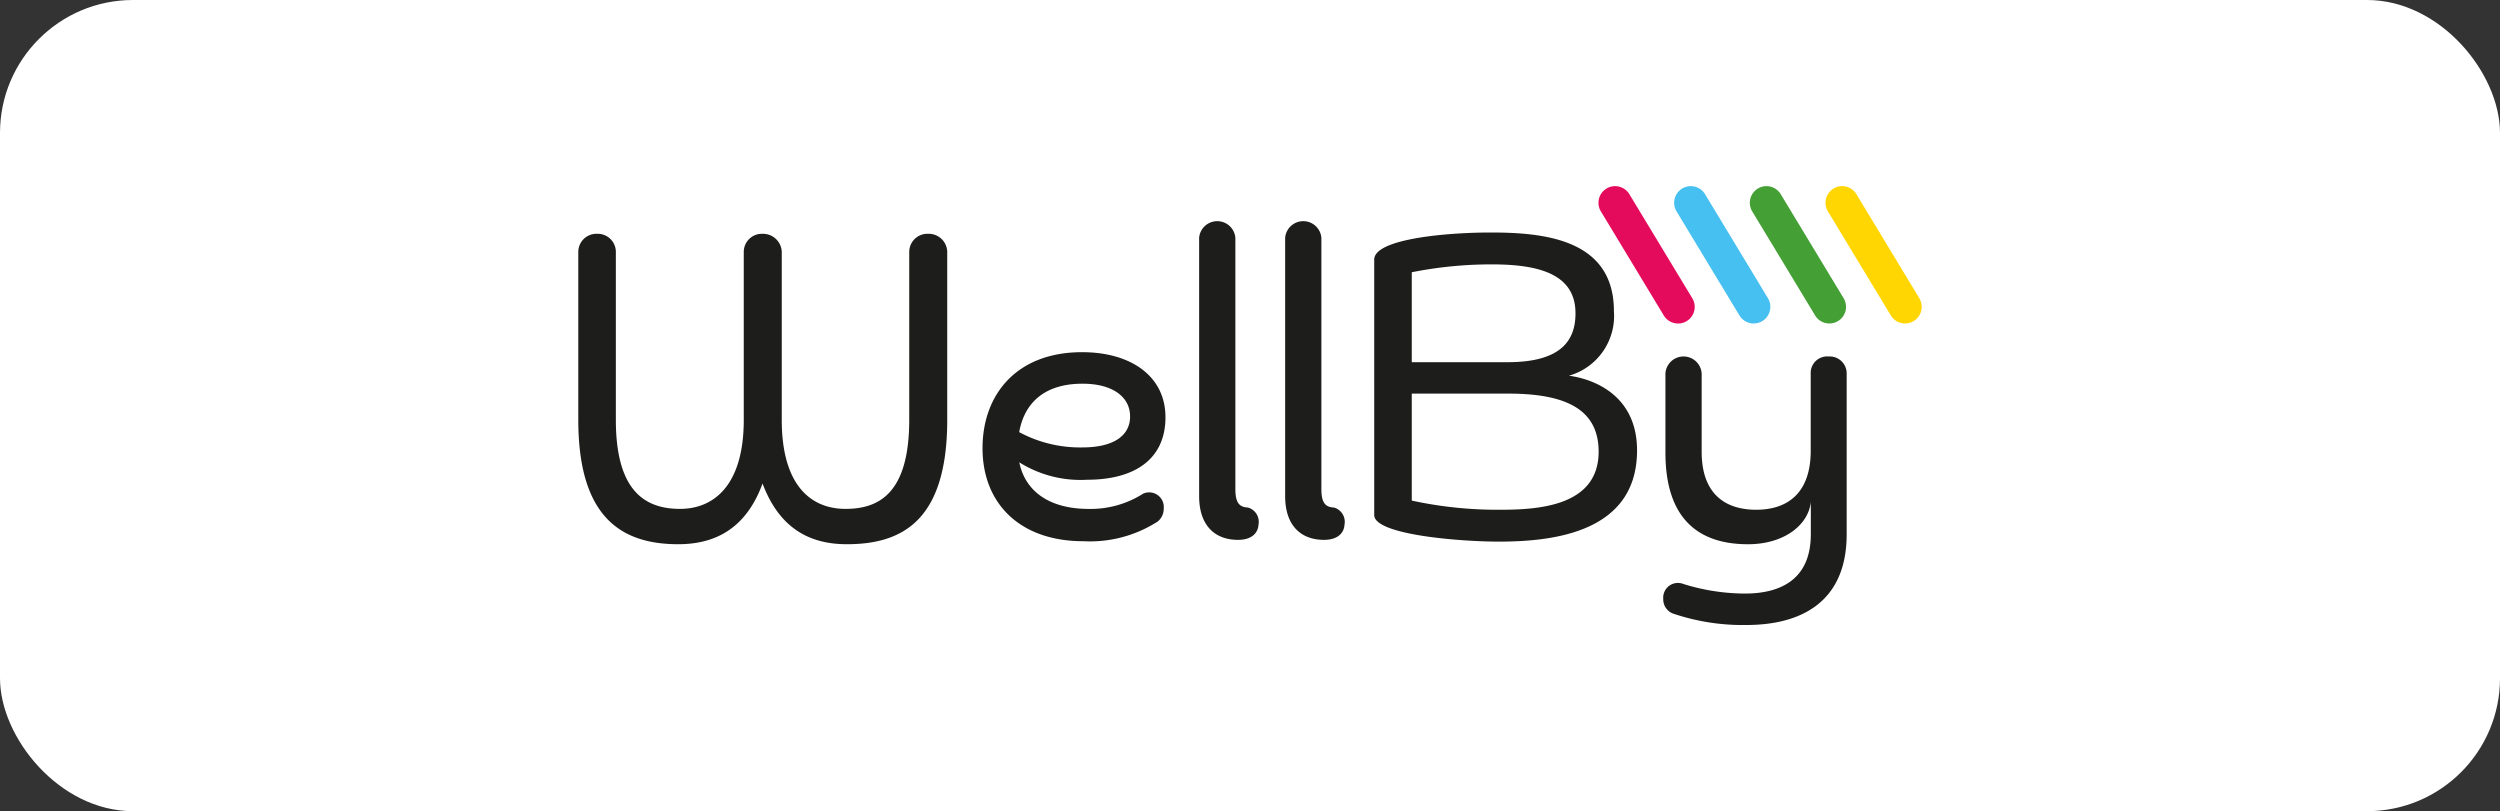 <svg xmlns="http://www.w3.org/2000/svg" xmlns:xlink="http://www.w3.org/1999/xlink" width="188" height="61" viewBox="0 0 188 61">
  <rect x="0" y="0" width="188" height="61" fill="#333333" stroke="none"/>
  <defs>
    <clipPath id="clip-path">
      <rect id="Rettangolo_3588" data-name="Rettangolo 3588" width="101.025" height="33" fill="none"/>
    </clipPath>
    <clipPath id="clip-logo-wellby-hlwby">
      <rect width="188" height="61"/>
    </clipPath>
  </defs>
  <g id="logo-wellby-hlwby" clip-path="url(#clip-logo-wellby-hlwby)">
    <rect id="Rettangolo_2679" data-name="Rettangolo 2679" width="188" height="61" rx="10" fill="#fff"/>
    <g id="Raggruppa_9426" data-name="Raggruppa 9426" transform="translate(43.488 14)">
      <g id="Raggruppa_9425" data-name="Raggruppa 9425" clip-path="url(#clip-path)">
        <path id="Tracciato_13154" data-name="Tracciato 13154" d="M24.887,14.413A1.364,1.364,0,0,1,26.3,13.067a1.392,1.392,0,0,1,1.444,1.346V27.053c0,7.585-3.382,9.357-7.551,9.357-2.857,0-5.089-1.247-6.337-4.564-1.215,3.316-3.48,4.564-6.337,4.564-4.268,0-7.519-2-7.519-9.357V14.413a1.364,1.364,0,0,1,1.412-1.346,1.364,1.364,0,0,1,1.412,1.346V27.053c0,5.22,2.068,6.7,4.826,6.7,2.463,0,4.793-1.674,4.793-6.7V14.413a1.364,1.364,0,0,1,1.412-1.346A1.412,1.412,0,0,1,15.3,14.413V27.053c0,5.023,2.265,6.7,4.793,6.7,2.5,0,4.793-1.149,4.793-6.7Z" transform="translate(0 -9.485)" fill="#1d1d1b"/>
        <path id="Tracciato_13155" data-name="Tracciato 13155" d="M113.657,53.8c.427,2.134,2.2,3.513,5.22,3.513a7.359,7.359,0,0,0,4.1-1.149,1.1,1.1,0,0,1,1.543,1.116,1.224,1.224,0,0,1-.46.985,9.421,9.421,0,0,1-5.581,1.477c-4.794,0-7.585-2.857-7.585-6.993,0-4.038,2.561-7.223,7.486-7.223,3.677,0,6.271,1.806,6.271,4.892,0,3.218-2.4,4.7-5.877,4.7a8.656,8.656,0,0,1-5.122-1.313m0-2.265a9.68,9.68,0,0,0,4.728,1.149c2.43,0,3.611-.919,3.611-2.331,0-1.444-1.28-2.462-3.579-2.462-2.988,0-4.4,1.576-4.76,3.645" transform="translate(-80.496 -33.042)" fill="#1d1d1b"/>
        <path id="Tracciato_13156" data-name="Tracciato 13156" d="M173.025,29.719c0,1.018.263,1.379.952,1.412a1.119,1.119,0,0,1,.788,1.28c-.033.591-.459,1.149-1.543,1.149-1.773,0-2.922-1.116-2.922-3.283V10.84a1.368,1.368,0,0,1,2.725,0Z" transform="translate(-123.613 -6.963)" fill="#1d1d1b"/>
        <path id="Tracciato_13157" data-name="Tracciato 13157" d="M196.618,29.719c0,1.018.263,1.379.952,1.412a1.119,1.119,0,0,1,.788,1.28c-.033.591-.459,1.149-1.543,1.149-1.773,0-2.922-1.116-2.922-3.283V10.84a1.368,1.368,0,0,1,2.725,0Z" transform="translate(-140.738 -6.963)" fill="#1d1d1b"/>
        <path id="Tracciato_13158" data-name="Tracciato 13158" d="M218.325,14.743c0-1.543,5.352-2.036,8.766-2.036,4.071,0,9.259.526,9.259,5.91a4.671,4.671,0,0,1-3.382,4.859c2.167.3,5.122,1.674,5.122,5.615,0,6.205-6.369,6.862-10.408,6.862-2.791,0-9.357-.493-9.357-2Zm10.047,7.716c4.2,0,5.089-1.806,5.089-3.677,0-2.922-2.692-3.677-6.271-3.677a30.617,30.617,0,0,0-6.041.591v6.764Zm-7.223,2.364v8.044a30.326,30.326,0,0,0,6.632.689c2.889,0,7.42-.263,7.42-4.367,0-3.415-2.856-4.367-6.829-4.367Z" transform="translate(-158.472 -9.223)" fill="#1d1d1b"/>
        <path id="Tracciato_13159" data-name="Tracciato 13159" d="M303.844,66.911a16.278,16.278,0,0,1-5.384-.821,1.143,1.143,0,0,1-.854-1.149,1.107,1.107,0,0,1,1.51-1.116,15.739,15.739,0,0,0,4.63.722c2.758,0,4.958-1.116,4.958-4.465V57.653c-.164,1.674-1.937,3.185-4.728,3.185-3.776,0-6.206-1.97-6.206-6.895V48a1.365,1.365,0,0,1,2.725,0v5.877c0,3.185,1.773,4.367,4.1,4.367,2.364,0,4.039-1.248,4.1-4.268V48a1.238,1.238,0,0,1,1.346-1.281A1.274,1.274,0,0,1,311.4,48V60.082c0,5.122-3.448,6.829-7.552,6.829" transform="translate(-216.018 -33.911)" fill="#1d1d1b"/>
        <path id="Tracciato_13160" data-name="Tracciato 13160" d="M348.107,10.326a1.25,1.25,0,0,1-1.071-.6L342.305,1.9A1.25,1.25,0,1,1,344.445.6l4.731,7.825a1.251,1.251,0,0,1-1.069,1.9" transform="translate(-248.332 0)" fill="#ffd601"/>
        <path id="Tracciato_13161" data-name="Tracciato 13161" d="M327.346,10.326a1.25,1.25,0,0,1-1.071-.6L321.544,1.9A1.25,1.25,0,1,1,323.684.6l4.731,7.825a1.251,1.251,0,0,1-1.069,1.9" transform="translate(-233.263 0)" fill="#449f35"/>
        <path id="Tracciato_13162" data-name="Tracciato 13162" d="M306.587,10.326a1.25,1.25,0,0,1-1.071-.6L300.785,1.9A1.25,1.25,0,1,1,302.925.6l4.731,7.825a1.251,1.251,0,0,1-1.069,1.9" transform="translate(-218.195 0)" fill="#46c0f0"/>
        <path id="Tracciato_13163" data-name="Tracciato 13163" d="M285.828,10.326a1.25,1.25,0,0,1-1.071-.6L280.026,1.9A1.25,1.25,0,1,1,282.166.6L286.9,8.429a1.251,1.251,0,0,1-1.069,1.9" transform="translate(-203.127 0)" fill="#e50b5c"/>
      </g>
    </g>
  </g>
</svg>
